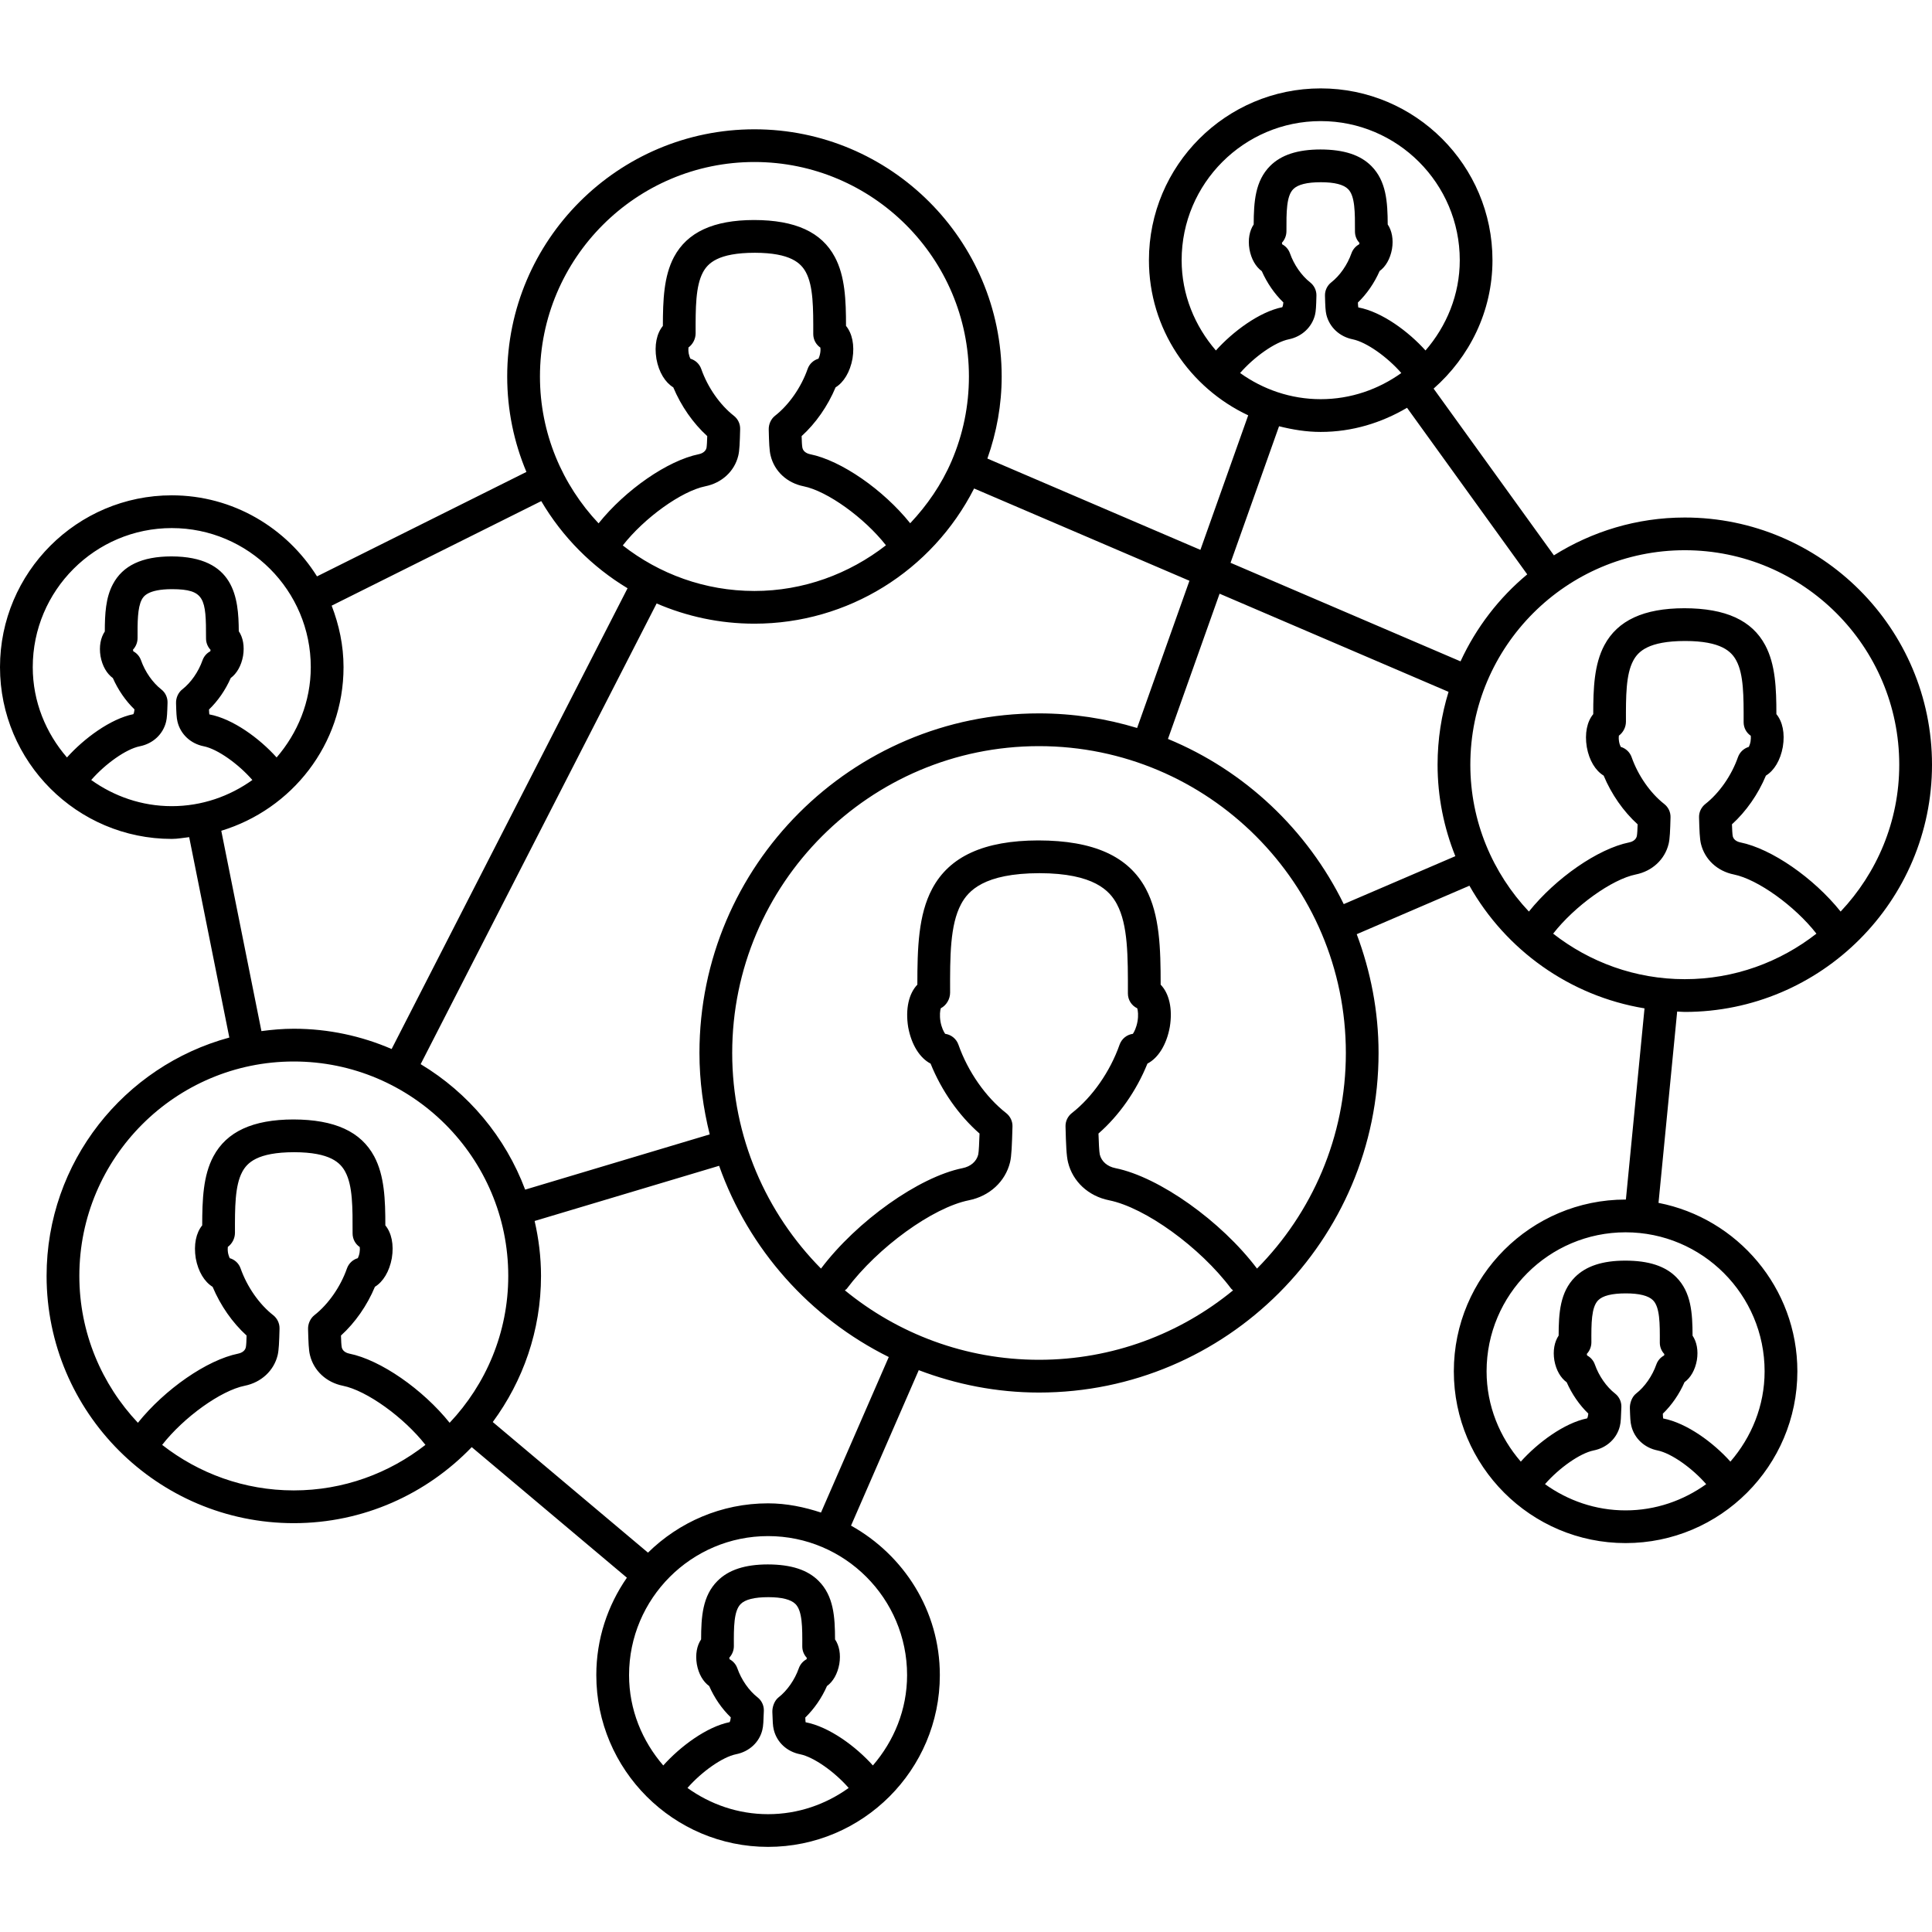 <svg xmlns="http://www.w3.org/2000/svg" xmlns:xlink="http://www.w3.org/1999/xlink" width="200" zoomAndPan="magnify" viewBox="0 0 150 150" height="200" preserveAspectRatio="xMidYMid meet" version="1.0"><defs><clipPath id="d6451125c7"><path d="M 0 6.375 L 150 6.375 L 150 143.625 L 0 143.625 Z M 0 6.375 " clip-rule="nonzero"/></clipPath></defs><g clip-path="url(#d6451125c7)"><path fill="#000000" d="M 130.805 40.18 C 127.074 40.18 123.598 41.266 120.645 43.117 L 111.305 30.172 C 114.082 27.727 115.875 24.184 115.875 20.199 C 115.875 12.844 109.895 6.863 102.539 6.863 C 95.184 6.863 89.203 12.844 89.203 20.199 C 89.203 25.535 92.371 30.113 96.91 32.246 L 93.199 42.691 L 76.66 35.602 C 77.383 33.559 77.77 31.426 77.77 29.23 C 77.77 18.648 69.156 10.039 58.574 10.039 C 47.988 10.039 39.379 18.648 39.379 29.23 C 39.379 31.855 39.91 34.359 40.871 36.641 L 24.613 44.75 C 22.254 40.988 18.098 38.457 13.336 38.457 C 5.984 38.457 0 44.441 0 51.797 C 0 59.148 5.984 65.133 13.336 65.133 C 13.801 65.133 14.238 65.043 14.688 64.996 L 17.805 80.555 C 9.645 82.766 3.617 90.215 3.617 99.062 C 3.617 109.648 12.227 118.258 22.809 118.258 C 28.234 118.258 33.133 115.984 36.625 112.355 L 48.672 122.492 C 47.18 124.645 46.297 127.246 46.297 130.055 C 46.297 137.41 52.281 143.391 59.633 143.391 C 66.988 143.391 72.969 137.41 72.969 130.055 C 72.969 125.047 70.164 120.73 66.074 118.449 L 71.332 106.379 C 74.238 107.484 77.379 108.117 80.668 108.117 C 95.203 108.117 107.031 96.289 107.031 81.75 C 107.031 78.504 106.414 75.406 105.336 72.531 L 114.086 68.766 C 116.895 73.738 121.848 77.328 127.68 78.289 L 126.234 93.133 C 126.227 93.133 126.219 93.133 126.211 93.133 C 118.859 93.133 112.875 99.113 112.875 106.469 C 112.875 113.824 118.859 119.805 126.211 119.805 C 133.566 119.805 139.547 113.824 139.547 106.469 C 139.547 99.988 134.898 94.586 128.766 93.391 L 130.215 78.535 C 130.414 78.543 130.605 78.566 130.805 78.566 C 141.391 78.566 150 69.957 150 59.371 C 150 48.789 141.391 40.18 130.805 40.18 Z M 119.953 115.23 C 121.043 113.98 122.656 112.832 123.727 112.613 C 124.754 112.41 125.535 111.676 125.766 110.723 C 125.844 110.422 125.855 110.02 125.883 109.234 C 125.895 108.832 125.715 108.445 125.395 108.195 C 124.723 107.672 124.137 106.828 123.824 105.938 C 123.715 105.629 123.496 105.383 123.223 105.238 C 123.215 105.199 123.207 105.156 123.199 105.117 C 123.422 104.879 123.555 104.555 123.555 104.215 C 123.547 102.754 123.547 101.492 124.082 100.953 C 124.434 100.598 125.145 100.418 126.23 100.418 C 127.277 100.418 127.988 100.598 128.34 100.953 C 128.875 101.492 128.875 102.754 128.867 104.246 C 128.867 104.586 129 104.898 129.219 105.129 C 129.215 105.164 129.207 105.199 129.203 105.238 C 128.926 105.383 128.707 105.629 128.598 105.938 C 128.285 106.828 127.699 107.672 127.027 108.195 C 126.707 108.445 126.531 108.93 126.543 109.332 C 126.566 110.02 126.578 110.422 126.656 110.707 C 126.891 111.68 127.676 112.41 128.695 112.613 C 129.766 112.832 131.379 113.98 132.469 115.23 C 130.703 116.496 128.551 117.266 126.211 117.266 C 123.875 117.266 121.723 116.5 119.953 115.23 Z M 137.004 106.469 C 137.004 109.156 135.98 111.59 134.348 113.48 C 133.035 112.012 130.973 110.484 129.129 110.129 C 129.113 110.043 129.105 109.918 129.102 109.758 C 129.793 109.09 130.383 108.238 130.785 107.312 C 131.254 106.973 131.609 106.371 131.746 105.598 C 131.867 104.852 131.734 104.176 131.41 103.699 C 131.406 101.949 131.305 100.324 130.141 99.156 C 129.285 98.297 128.004 97.875 126.188 97.875 C 124.418 97.875 123.141 98.297 122.281 99.156 C 121.121 100.32 121.016 101.938 121.012 103.695 C 120.688 104.18 120.555 104.859 120.68 105.621 C 120.816 106.383 121.168 106.98 121.637 107.32 C 122.043 108.238 122.625 109.086 123.316 109.75 C 123.301 109.906 123.273 110.035 123.227 110.121 C 121.441 110.484 119.387 112.012 118.074 113.48 C 116.441 111.59 115.418 109.156 115.418 106.469 C 115.418 100.516 120.262 95.676 126.211 95.676 C 132.164 95.676 137.004 100.516 137.004 106.469 Z M 101.723 21.926 C 101.051 21.402 100.465 20.559 100.152 19.668 C 100.043 19.359 99.824 19.113 99.551 18.969 C 99.543 18.93 99.535 18.887 99.527 18.848 C 99.75 18.609 99.879 18.285 99.879 17.949 C 99.875 16.484 99.871 15.223 100.41 14.684 C 100.762 14.328 101.473 14.148 102.555 14.148 C 103.605 14.148 104.316 14.328 104.668 14.684 C 105.207 15.223 105.203 16.484 105.199 17.977 C 105.199 18.316 105.328 18.625 105.547 18.855 C 105.539 18.891 105.535 18.934 105.527 18.965 C 105.254 19.113 105.035 19.359 104.926 19.668 C 104.613 20.559 104.027 21.402 103.355 21.926 C 103.039 22.176 102.859 22.559 102.871 22.961 C 102.891 23.77 102.91 24.152 102.98 24.438 C 103.219 25.406 104 26.137 105.023 26.344 C 106.094 26.562 107.707 27.711 108.797 28.961 C 107.027 30.227 104.875 30.992 102.539 30.992 C 100.203 30.992 98.051 30.227 96.281 28.961 C 97.371 27.711 98.984 26.562 100.059 26.344 C 101.078 26.137 101.859 25.406 102.098 24.441 C 102.168 24.152 102.188 23.77 102.207 22.961 C 102.219 22.559 102.039 22.176 101.723 21.926 Z M 91.742 20.199 C 91.742 14.246 96.586 9.402 102.539 9.402 C 108.492 9.402 113.336 14.246 113.336 20.199 C 113.336 22.887 112.309 25.32 110.676 27.211 C 109.359 25.742 107.297 24.211 105.457 23.867 C 105.441 23.777 105.434 23.645 105.426 23.488 C 106.121 22.82 106.707 21.969 107.113 21.043 C 107.582 20.703 107.934 20.105 108.074 19.336 C 108.199 18.586 108.066 17.906 107.742 17.426 C 107.734 15.68 107.633 14.059 106.469 12.887 C 105.613 12.027 104.336 11.609 102.516 11.605 C 100.742 11.609 99.465 12.027 98.609 12.887 C 97.449 14.055 97.344 15.668 97.336 17.426 C 97.012 17.91 96.879 18.59 97.008 19.352 C 97.145 20.113 97.496 20.711 97.965 21.051 C 98.371 21.969 98.953 22.816 99.641 23.48 C 99.625 23.637 99.602 23.77 99.555 23.852 C 97.773 24.211 95.719 25.742 94.402 27.211 C 92.77 25.32 91.742 22.887 91.742 20.199 Z M 99.305 33.094 C 100.348 33.355 101.418 33.535 102.539 33.535 C 104.992 33.535 107.266 32.824 109.242 31.66 L 118.574 44.594 C 116.379 46.418 114.605 48.727 113.395 51.348 L 95.539 43.695 Z M 80.668 55.387 C 66.133 55.387 54.305 67.215 54.305 81.75 C 54.305 83.934 54.598 86.043 55.102 88.074 L 40.773 92.363 C 39.238 88.27 36.359 84.844 32.66 82.621 L 50.98 46.852 C 53.312 47.859 55.875 48.422 58.574 48.422 C 65.832 48.422 72.367 44.324 75.629 37.926 L 92.348 45.09 L 88.285 56.52 C 85.871 55.789 83.316 55.387 80.668 55.387 Z M 56.977 32.281 C 55.895 31.434 54.945 30.074 54.445 28.648 C 54.305 28.25 53.984 27.961 53.602 27.848 C 53.555 27.758 53.504 27.617 53.469 27.434 C 53.438 27.234 53.441 27.078 53.453 26.977 C 53.793 26.73 54.008 26.312 54.008 25.879 C 54.004 23.918 54 22.227 54.574 21.148 C 54.953 20.441 55.742 19.629 58.602 19.625 C 61.402 19.629 62.195 20.441 62.574 21.148 C 63.148 22.227 63.145 23.918 63.141 25.934 C 63.141 26.367 63.355 26.758 63.695 26.988 C 63.707 27.086 63.711 27.234 63.68 27.414 C 63.645 27.609 63.59 27.754 63.547 27.848 C 63.16 27.961 62.84 28.25 62.703 28.648 C 62.203 30.074 61.254 31.434 60.172 32.281 C 59.852 32.531 59.672 32.949 59.684 33.352 C 59.707 34.355 59.73 34.992 59.832 35.379 C 60.125 36.59 61.105 37.496 62.387 37.754 C 64.234 38.125 67.109 40.199 68.785 42.336 C 65.918 44.566 62.367 45.883 58.574 45.883 C 54.719 45.883 51.176 44.555 48.352 42.348 C 50.023 40.207 52.91 38.129 54.762 37.754 C 56.043 37.496 57.023 36.59 57.316 35.391 C 57.418 34.992 57.438 34.355 57.465 33.316 C 57.477 32.914 57.297 32.531 56.977 32.281 Z M 58.574 12.578 C 67.754 12.578 75.227 20.051 75.227 29.23 C 75.227 31.508 74.773 33.715 73.883 35.793 C 73.098 37.621 71.984 39.227 70.668 40.625 C 68.578 38.023 65.312 35.75 62.883 35.262 C 62.77 35.238 62.387 35.133 62.301 34.781 C 62.262 34.598 62.25 34.258 62.238 33.859 C 63.34 32.859 64.266 31.527 64.875 30.074 C 65.508 29.684 65.996 28.891 66.188 27.844 C 66.359 26.789 66.16 25.879 65.684 25.301 C 65.684 23.312 65.613 21.445 64.816 19.953 C 63.789 18.027 61.758 17.086 58.543 17.082 C 55.391 17.086 53.359 18.027 52.328 19.953 C 51.539 21.438 51.469 23.289 51.465 25.305 C 50.988 25.883 50.789 26.801 50.965 27.867 C 51.152 28.898 51.641 29.688 52.273 30.074 C 52.883 31.527 53.809 32.859 54.91 33.859 C 54.898 34.25 54.883 34.598 54.852 34.781 C 54.762 35.133 54.379 35.238 54.262 35.262 C 51.832 35.754 48.562 38.031 46.473 40.633 C 43.66 37.648 41.922 33.645 41.922 29.23 C 41.922 20.051 49.391 12.578 58.574 12.578 Z M 2.543 51.797 C 2.543 45.844 7.387 41 13.336 41 C 19.289 41 24.129 45.844 24.129 51.797 C 24.129 54.484 23.105 56.918 21.477 58.809 C 20.16 57.34 18.098 55.812 16.254 55.465 C 16.238 55.375 16.234 55.242 16.227 55.086 C 16.922 54.418 17.508 53.566 17.914 52.641 C 18.379 52.297 18.734 51.695 18.871 50.926 C 18.996 50.164 18.863 49.484 18.539 49.008 C 18.523 46.41 18.211 43.211 13.312 43.199 C 11.023 43.203 9.535 43.91 8.766 45.355 C 8.203 46.41 8.141 47.668 8.137 49.027 C 7.812 49.508 7.68 50.188 7.805 50.949 C 7.941 51.707 8.293 52.305 8.762 52.645 C 9.168 53.562 9.75 54.41 10.441 55.078 C 10.426 55.234 10.402 55.367 10.352 55.449 C 8.57 55.809 6.516 57.34 5.199 58.809 C 3.566 56.918 2.543 54.484 2.543 51.797 Z M 7.082 60.559 C 8.172 59.309 9.781 58.156 10.852 57.941 C 11.875 57.738 12.66 57.008 12.895 56.035 C 12.969 55.742 12.984 55.34 13.008 54.562 C 13.02 54.156 12.84 53.77 12.52 53.523 C 11.848 52.996 11.262 52.156 10.949 51.266 C 10.84 50.957 10.621 50.711 10.348 50.566 C 10.34 50.523 10.332 50.48 10.324 50.441 C 10.547 50.203 10.68 49.883 10.68 49.543 C 10.676 48.332 10.672 47.184 11.008 46.551 C 11.129 46.332 11.438 45.746 13.355 45.742 C 15.906 45.75 16 46.473 15.996 49.574 C 15.996 49.91 16.129 50.223 16.348 50.453 C 16.34 50.488 16.332 50.527 16.328 50.566 C 16.051 50.711 15.832 50.957 15.723 51.266 C 15.41 52.156 14.824 53 14.156 53.52 C 13.836 53.77 13.656 54.184 13.668 54.59 C 13.688 55.309 13.703 55.73 13.781 56.035 C 14.016 57.004 14.797 57.738 15.82 57.941 C 16.891 58.156 18.504 59.309 19.594 60.559 C 17.824 61.824 15.676 62.59 13.336 62.59 C 11 62.59 8.852 61.824 7.082 60.559 Z M 17.18 64.5 C 22.652 62.84 26.672 57.805 26.672 51.797 C 26.672 50.109 26.324 48.512 25.75 47.023 L 42.023 38.906 C 43.656 41.684 45.965 44.012 48.723 45.672 L 30.406 81.445 C 28.074 80.438 25.508 79.871 22.809 79.871 C 21.957 79.871 21.121 79.945 20.297 80.055 Z M 6.16 99.062 C 6.16 89.883 13.629 82.414 22.809 82.414 C 31.992 82.414 39.461 89.883 39.461 99.062 C 39.461 103.477 37.723 107.484 34.91 110.465 C 32.82 107.863 29.551 105.586 27.121 105.094 C 27.004 105.07 26.621 104.969 26.535 104.617 C 26.5 104.434 26.484 104.09 26.473 103.691 C 27.574 102.691 28.504 101.359 29.109 99.906 C 29.742 99.52 30.234 98.723 30.422 97.68 C 30.594 96.625 30.395 95.715 29.918 95.137 C 29.918 93.145 29.852 91.281 29.055 89.785 C 28.023 87.859 25.992 86.922 22.777 86.914 C 19.625 86.922 17.594 87.859 16.566 89.785 C 15.773 91.27 15.703 93.121 15.699 95.137 C 15.223 95.719 15.027 96.633 15.199 97.699 C 15.387 98.73 15.875 99.52 16.508 99.91 C 17.117 101.359 18.043 102.691 19.145 103.691 C 19.137 104.082 19.121 104.43 19.086 104.613 C 19 104.969 18.613 105.07 18.496 105.094 C 16.066 105.586 12.797 107.863 10.707 110.465 C 7.898 107.484 6.16 103.477 6.16 99.062 Z M 12.59 112.18 C 14.262 110.039 17.145 107.961 19 107.59 C 20.281 107.332 21.262 106.422 21.555 105.223 C 21.652 104.824 21.676 104.191 21.703 103.152 C 21.711 102.75 21.531 102.363 21.215 102.113 C 20.129 101.266 19.184 99.91 18.68 98.48 C 18.543 98.086 18.223 97.793 17.836 97.684 C 17.793 97.59 17.738 97.449 17.703 97.27 C 17.672 97.066 17.676 96.91 17.688 96.809 C 18.027 96.562 18.242 96.145 18.242 95.715 C 18.238 93.75 18.234 92.059 18.809 90.984 C 19.188 90.277 19.98 89.461 22.836 89.457 C 25.641 89.461 26.434 90.277 26.809 90.984 C 27.387 92.059 27.379 93.75 27.375 95.766 C 27.375 96.199 27.59 96.59 27.93 96.82 C 27.945 96.922 27.945 97.066 27.918 97.246 C 27.883 97.445 27.828 97.59 27.781 97.684 C 27.398 97.793 27.078 98.086 26.938 98.48 C 26.438 99.91 25.488 101.266 24.406 102.113 C 24.09 102.363 23.906 102.785 23.918 103.188 C 23.945 104.191 23.965 104.824 24.066 105.215 C 24.359 106.422 25.336 107.332 26.621 107.59 C 28.473 107.961 31.359 110.043 33.031 112.18 C 30.207 114.387 26.664 115.715 22.809 115.715 C 18.957 115.715 15.414 114.387 12.59 112.18 Z M 53.375 138.816 C 54.465 137.566 56.078 136.418 57.145 136.199 C 58.176 135.996 58.957 135.266 59.188 134.309 C 59.266 134.008 59.277 133.605 59.305 132.82 C 59.316 132.418 59.137 132.031 58.816 131.781 C 58.145 131.258 57.559 130.414 57.246 129.523 C 57.137 129.215 56.918 128.969 56.645 128.824 C 56.637 128.785 56.629 128.742 56.621 128.703 C 56.844 128.465 56.977 128.141 56.977 127.805 C 56.969 126.34 56.969 125.078 57.504 124.539 C 57.855 124.184 58.566 124.004 59.652 124.004 C 60.699 124.004 61.41 124.184 61.762 124.539 C 62.297 125.078 62.297 126.34 62.289 127.832 C 62.289 128.172 62.422 128.48 62.641 128.715 C 62.637 128.75 62.629 128.789 62.621 128.824 C 62.348 128.969 62.129 129.215 62.02 129.523 C 61.707 130.414 61.121 131.258 60.449 131.781 C 60.129 132.031 59.953 132.516 59.965 132.922 C 59.988 133.605 60 134.008 60.074 134.289 C 60.309 135.266 61.09 135.996 62.117 136.199 C 63.188 136.418 64.801 137.566 65.891 138.816 C 64.121 140.086 61.973 140.852 59.633 140.852 C 57.297 140.852 55.145 140.086 53.375 138.816 Z M 70.426 130.055 C 70.426 132.746 69.402 135.176 67.77 137.07 C 66.453 135.598 64.391 134.07 62.547 133.715 C 62.535 133.629 62.527 133.504 62.523 133.348 C 63.215 132.676 63.801 131.828 64.207 130.902 C 64.676 130.562 65.027 129.961 65.164 129.191 C 65.289 128.441 65.16 127.762 64.832 127.281 C 64.828 125.535 64.727 123.914 63.562 122.746 C 62.707 121.883 61.426 121.465 59.609 121.461 C 57.84 121.465 56.559 121.883 55.703 122.746 C 54.543 123.906 54.438 125.523 54.434 127.281 C 54.105 127.766 53.977 128.445 54.102 129.207 C 54.238 129.969 54.59 130.566 55.062 130.906 C 55.465 131.824 56.047 132.672 56.738 133.336 C 56.723 133.492 56.695 133.621 56.648 133.707 C 54.863 134.066 52.809 135.598 51.496 137.07 C 49.863 135.176 48.84 132.746 48.84 130.055 C 48.84 124.105 53.684 119.262 59.633 119.262 C 65.586 119.262 70.426 124.105 70.426 130.055 Z M 63.742 117.434 C 62.441 117.008 61.078 116.719 59.633 116.719 C 56.004 116.719 52.715 118.184 50.309 120.547 L 38.258 110.406 C 40.602 107.223 42.004 103.309 42.004 99.062 C 42.004 97.594 41.824 96.172 41.508 94.797 L 55.832 90.512 C 58.129 97.004 62.891 102.328 69.004 105.359 Z M 65.594 100.18 C 65.645 100.133 65.707 100.109 65.75 100.051 C 68.16 96.836 72.414 93.754 75.227 93.188 C 76.828 92.867 78.051 91.738 78.418 90.246 C 78.539 89.758 78.566 88.922 78.609 87.461 C 78.621 87.059 78.438 86.672 78.121 86.422 C 76.531 85.18 75.141 83.191 74.41 81.102 C 74.246 80.645 73.844 80.328 73.383 80.266 C 73.273 80.117 73.105 79.789 73.02 79.32 C 72.938 78.828 72.988 78.457 73.043 78.281 C 73.477 78.059 73.766 77.57 73.766 77.07 C 73.758 74.25 73.754 71.82 74.617 70.199 C 75.168 69.168 76.387 67.801 80.707 67.793 C 84.945 67.801 86.168 69.168 86.715 70.195 C 87.582 71.816 87.574 74.246 87.57 77.137 C 87.57 77.637 87.859 78.078 88.297 78.285 C 88.348 78.465 88.398 78.828 88.316 79.301 C 88.23 79.785 88.062 80.113 87.957 80.266 C 87.492 80.328 87.09 80.645 86.926 81.102 C 86.195 83.191 84.809 85.18 83.215 86.422 C 82.898 86.672 82.715 87.055 82.727 87.461 C 82.762 88.859 82.797 89.746 82.922 90.242 C 83.285 91.738 84.508 92.867 86.102 93.188 C 88.918 93.754 93.176 96.836 95.586 100.051 C 95.629 100.105 95.688 100.137 95.734 100.184 C 91.629 103.551 86.383 105.574 80.668 105.574 C 74.953 105.574 69.703 103.547 65.594 100.18 Z M 97.594 98.492 C 94.809 94.801 89.992 91.379 86.602 90.695 C 85.973 90.57 85.52 90.176 85.387 89.637 C 85.34 89.414 85.305 88.676 85.285 88.008 C 86.891 86.605 88.238 84.68 89.086 82.578 C 89.918 82.148 90.574 81.117 90.824 79.73 C 91.055 78.324 90.773 77.129 90.113 76.449 C 90.113 73.652 90.047 71.031 88.961 69 C 87.613 66.484 84.918 65.258 80.621 65.25 C 76.414 65.258 73.715 66.484 72.375 69.004 C 71.297 71.023 71.223 73.621 71.223 76.449 C 70.566 77.129 70.281 78.328 70.512 79.754 C 70.766 81.125 71.418 82.148 72.25 82.578 C 73.098 84.68 74.445 86.605 76.051 88.008 C 76.027 88.672 76 89.418 75.949 89.641 C 75.816 90.176 75.363 90.57 74.73 90.695 C 71.34 91.379 66.527 94.801 63.742 98.492 C 59.484 94.188 56.848 88.273 56.848 81.75 C 56.848 68.617 67.531 57.93 80.668 57.93 C 93.805 57.93 104.492 68.617 104.492 81.75 C 104.492 88.273 101.852 94.188 97.594 98.492 Z M 104.328 70.195 C 101.5 64.426 96.648 59.832 90.68 57.371 L 94.688 46.094 L 112.465 53.715 C 111.914 55.504 111.613 57.402 111.613 59.371 C 111.613 61.879 112.109 64.273 112.992 66.473 Z M 120.586 72.488 C 122.254 70.352 125.141 68.27 126.996 67.895 C 128.281 67.637 129.258 66.727 129.551 65.52 C 129.648 65.125 129.672 64.477 129.699 63.461 C 129.711 63.055 129.531 62.672 129.211 62.422 C 128.129 61.574 127.18 60.215 126.68 58.789 C 126.539 58.391 126.219 58.102 125.836 57.988 C 125.789 57.898 125.734 57.758 125.703 57.574 C 125.672 57.375 125.672 57.219 125.688 57.117 C 126.023 56.871 126.238 56.461 126.238 56.027 C 126.234 54.062 126.23 52.367 126.805 51.293 C 127.184 50.582 127.977 49.77 130.836 49.766 C 133.637 49.77 134.43 50.582 134.809 51.293 C 135.383 52.367 135.379 54.062 135.375 56.074 C 135.375 56.508 135.59 56.895 135.93 57.125 C 135.941 57.227 135.941 57.375 135.914 57.559 C 135.879 57.754 135.824 57.898 135.777 57.988 C 135.395 58.102 135.074 58.391 134.934 58.789 C 134.434 60.215 133.484 61.574 132.402 62.422 C 132.086 62.672 131.902 63.055 131.914 63.461 C 131.941 64.477 131.965 65.125 132.062 65.52 C 132.355 66.727 133.332 67.637 134.617 67.895 C 136.473 68.27 139.359 70.348 141.027 72.488 C 138.203 74.695 134.66 76.023 130.805 76.023 C 126.953 76.023 123.41 74.695 120.586 72.488 Z M 142.906 70.773 C 140.82 68.168 137.551 65.895 135.117 65.402 C 135 65.379 134.617 65.277 134.531 64.93 C 134.496 64.746 134.484 64.398 134.469 64 C 135.57 63 136.5 61.668 137.105 60.219 C 137.742 59.828 138.23 59.035 138.418 57.988 C 138.594 56.934 138.395 56.02 137.918 55.445 C 137.918 53.453 137.848 51.59 137.051 50.094 C 136.023 48.168 133.992 47.227 130.773 47.223 C 127.621 47.227 125.59 48.168 124.562 50.094 C 123.77 51.582 123.699 53.434 123.699 55.445 C 123.219 56.023 123.023 56.941 123.199 58.004 C 123.383 59.039 123.871 59.832 124.508 60.219 C 125.113 61.668 126.043 63 127.145 64 C 127.133 64.395 127.117 64.742 127.082 64.922 C 126.996 65.277 126.613 65.379 126.496 65.402 C 124.062 65.895 120.793 68.172 118.703 70.773 C 115.895 67.793 114.156 63.785 114.156 59.371 C 114.156 50.191 121.625 42.719 130.805 42.719 C 139.988 42.719 147.457 50.191 147.457 59.371 C 147.457 63.785 145.719 67.789 142.906 70.773 Z M 142.906 70.773 " fill-opacity="1" fill-rule="nonzero"/></g></svg>